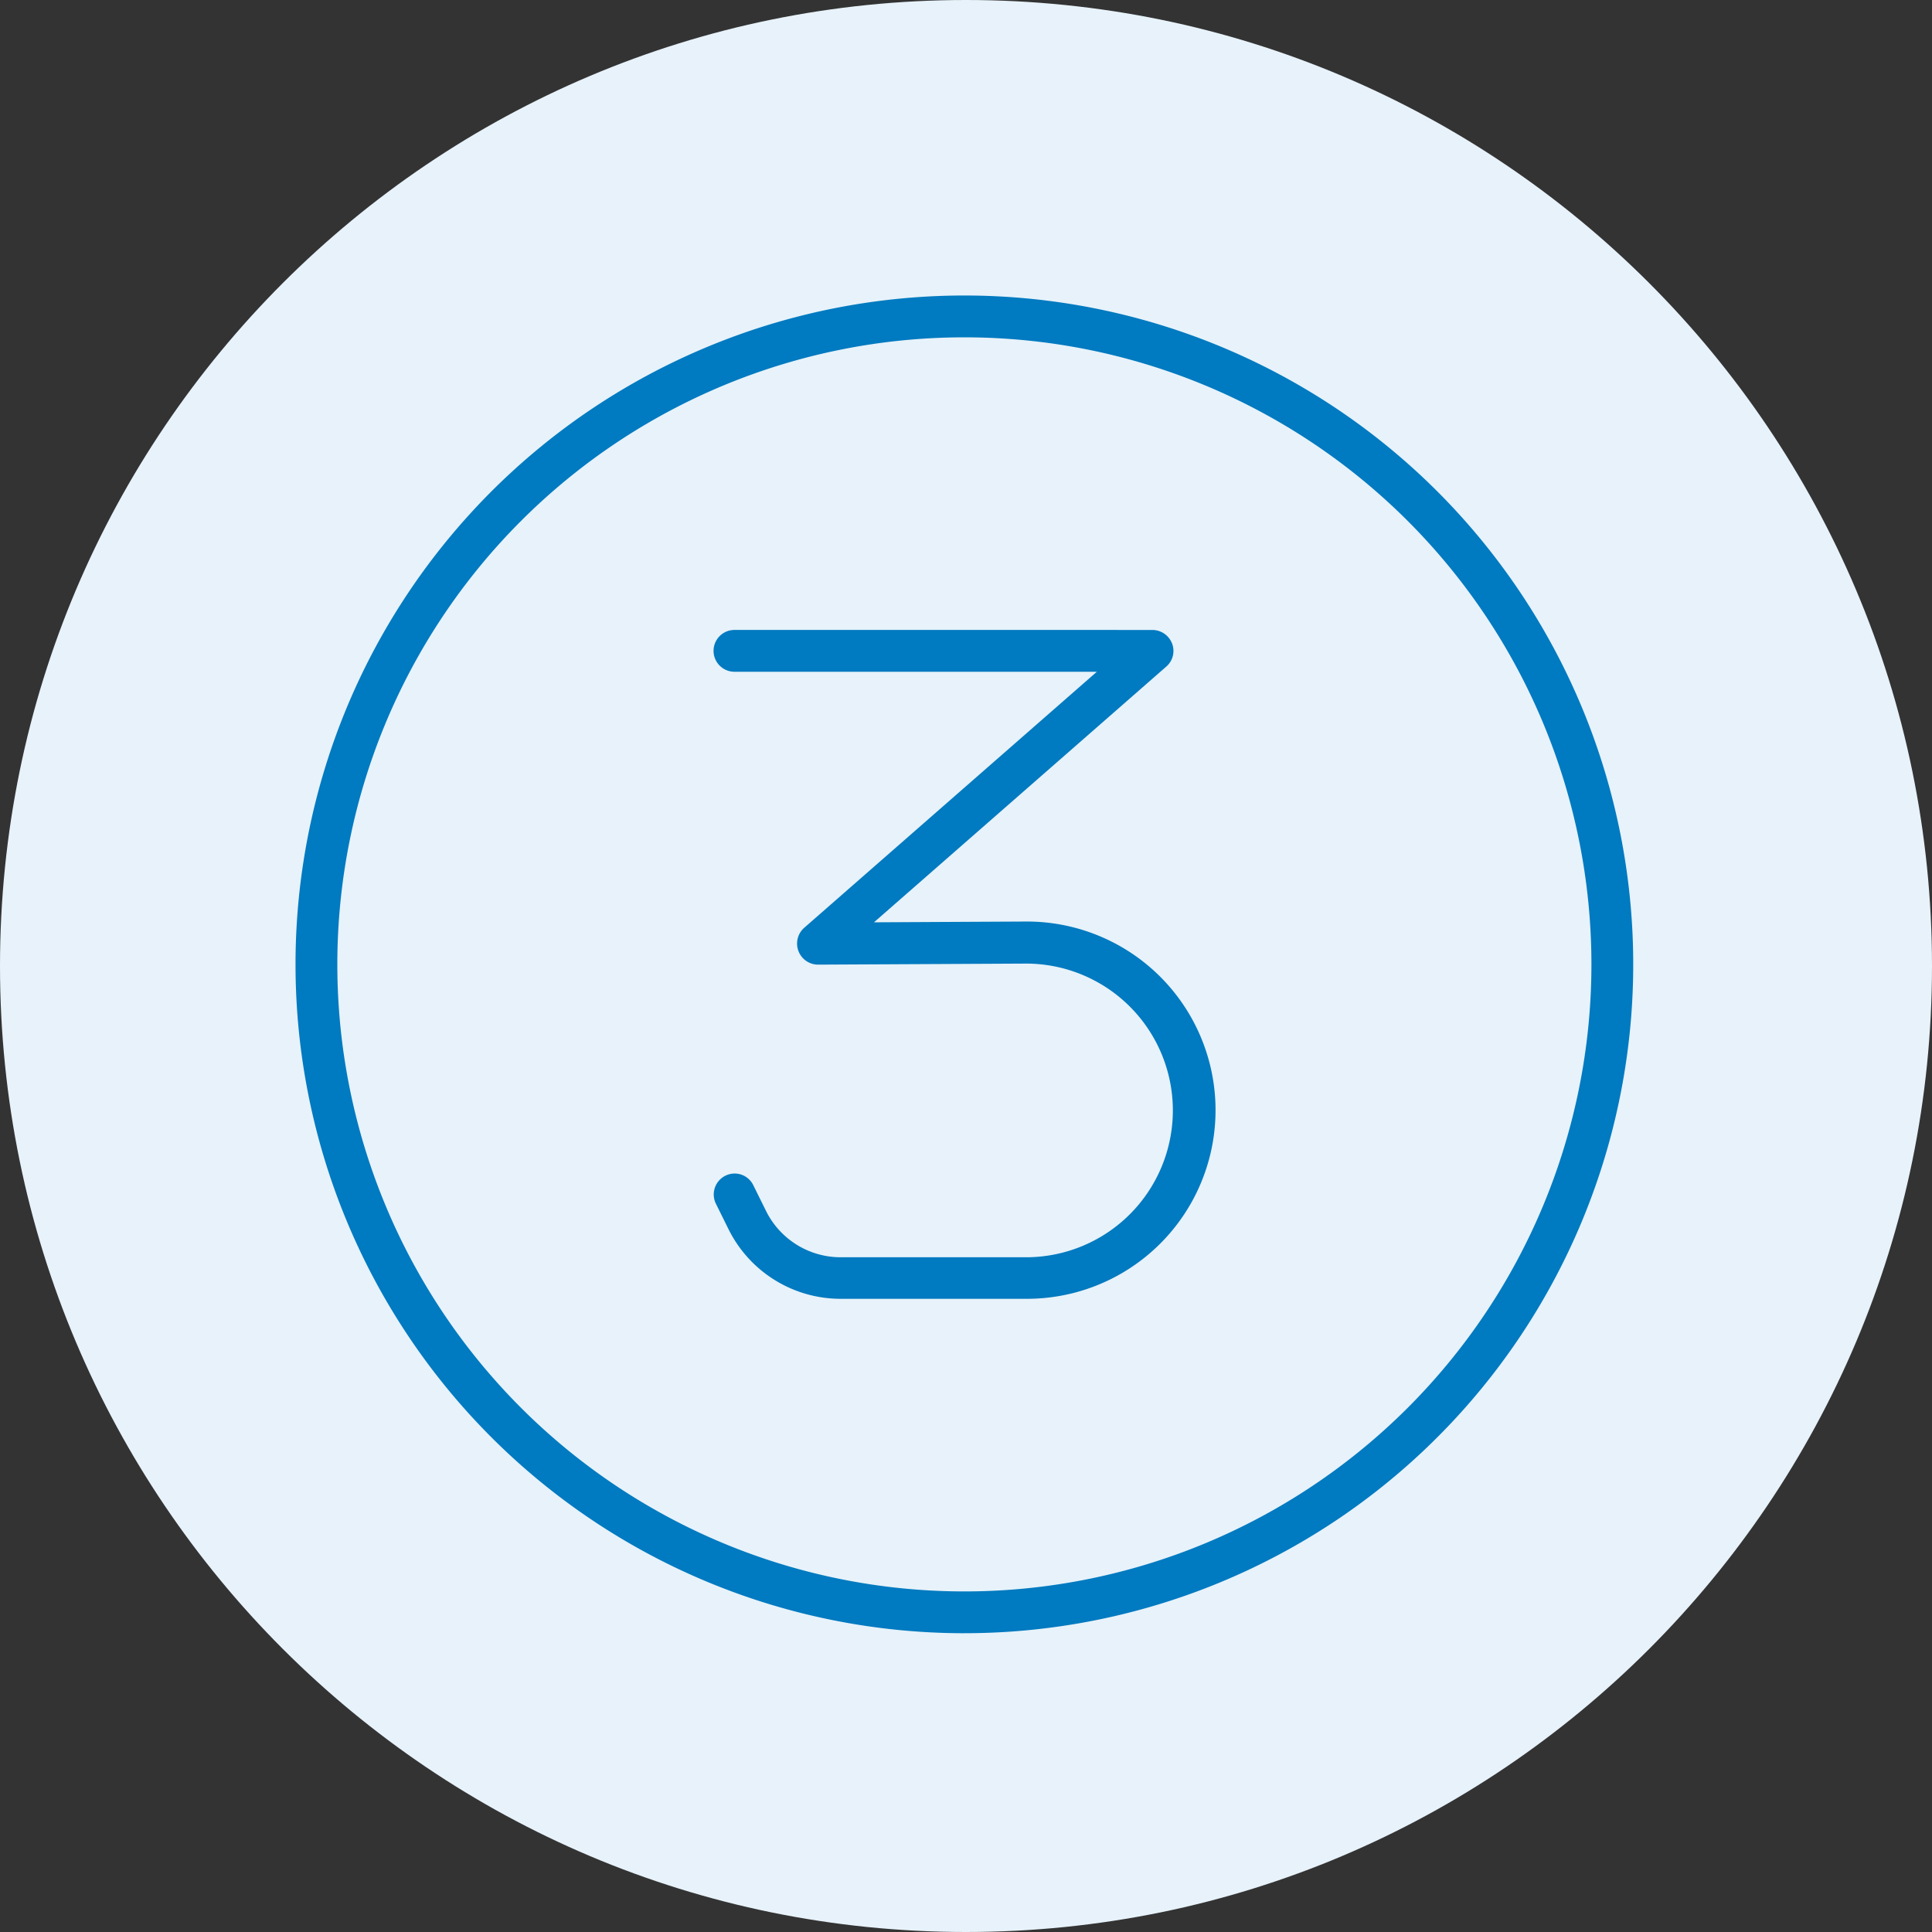 <?xml version="1.0" encoding="utf-8"?><svg xmlns="http://www.w3.org/2000/svg" width="523" height="523" viewBox="0 0 523 523">
  <rect x="0" y="0" width="523" height="523" fill="#333333" stroke="none"/>
  <g id="Group_13" data-name="Group 13" transform="translate(-4449 -53)">
    <g id="Group_6" data-name="Group 6" transform="translate(2578)">
      <path id="Path_1" data-name="Path 1" d="M261.5,0C405.922,0,523,117.078,523,261.5S405.922,523,261.5,523,0,405.922,0,261.5,117.078,0,261.5,0Z" transform="translate(1871 53)" fill="#e7f2fa"/>
    </g>
    <path id="step-3" d="M181.06,11.316A169.744,169.744,0,1,1,11.316,181.06,169.744,169.744,0,0,1,181.06,11.316Zm0,350.8A181.06,181.06,0,1,0,0,181.06,181.06,181.06,0,0,0,181.06,362.12ZM118.821,90.53a5.658,5.658,0,0,0,0,11.316h98.1L137.7,171.158a5.7,5.7,0,0,0,3.749,9.972l56.228-.283a39.748,39.748,0,0,1,.141,79.5H147.606a22.541,22.541,0,0,1-20.228-12.519l-3.466-7a5.609,5.609,0,0,0-7.568-2.546,5.669,5.669,0,0,0-2.546,7.568l3.466,7a33.883,33.883,0,0,0,30.342,18.743h50.287a51.065,51.065,0,1,0-.212-102.129l-41.092.212,79.143-69.241a5.6,5.6,0,0,0,1.556-6.224,5.741,5.741,0,0,0-5.3-3.678Z" transform="translate(4529 133)" fill="#007ac0"/>
  </g>
</svg>
